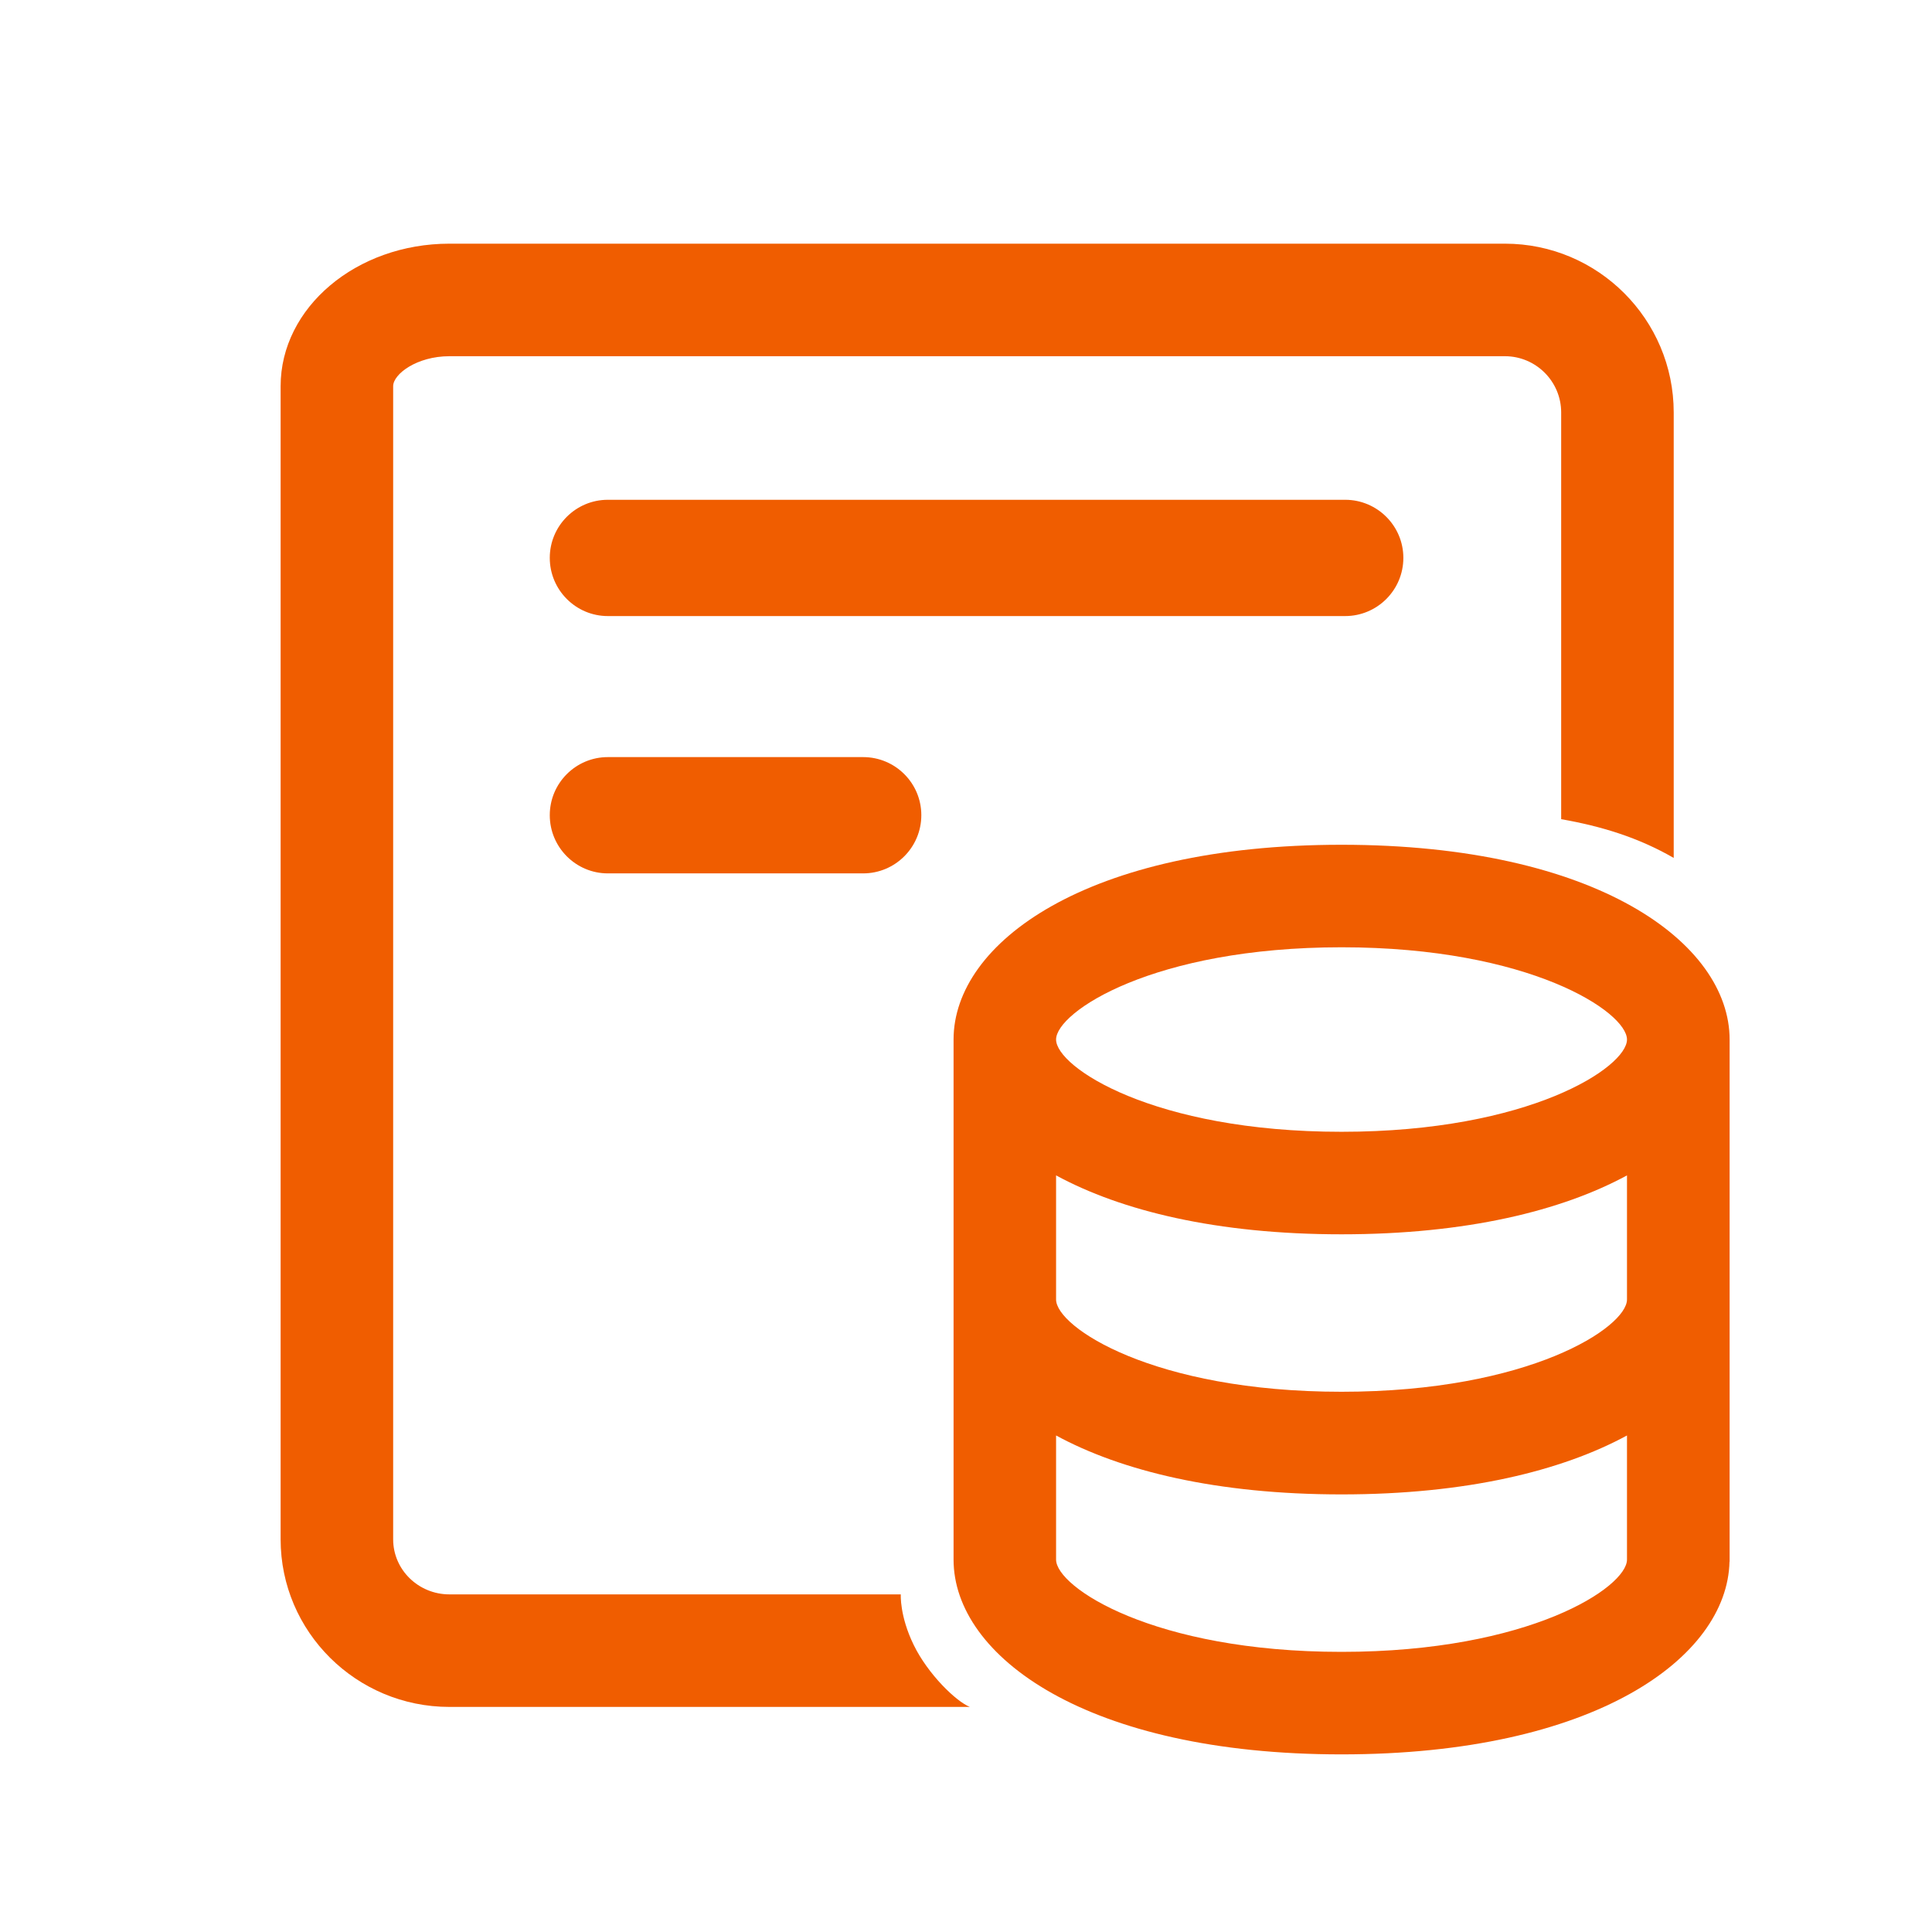 <?xml version="1.0" encoding="UTF-8"?>
<svg width="16px" height="16px" viewBox="0 0 16 16" version="1.1" xmlns="http://www.w3.org/2000/svg" xmlns:xlink="http://www.w3.org/1999/xlink">
    <title>预测事项-1备份 3</title>
    <g id="防务2.6" stroke="none" stroke-width="1" fill="none" fill-rule="evenodd">
        <g id="图标" transform="translate(-1784, -564)" fill="#F05D00" fill-rule="nonzero">
            <g id="预测事项-1备份-3" transform="translate(1784, 564)">
                <rect id="矩形" opacity="0" x="0" y="0" width="16" height="16"></rect>
                <g id="integral-book" transform="translate(0.997, 1)">
                    <rect id="矩形" opacity="0" x="0" y="0" width="14" height="14"></rect>
                    <g id="编组-22" transform="translate(1.327, 1.018)">
                        <path d="M8.786,4.978 C6.676,4.978 5.573,5.79 5.573,6.591 L5.573,10.898 C5.573,11.699 6.678,12.511 8.786,12.511 C10.88,12.511 11.981,11.711 11.999,10.915 L12,10.915 L12,6.591 C11.999,5.79 10.896,4.978 8.786,4.978 Z M11.15,10.898 C11.15,11.126 10.346,11.662 8.786,11.662 C7.226,11.662 6.422,11.126 6.422,10.898 L6.422,9.87 C6.961,10.163 7.752,10.358 8.786,10.358 C9.82,10.358 10.61,10.163 11.15,9.87 L11.15,10.898 Z M11.15,8.744 C11.15,8.972 10.346,9.508 8.786,9.508 C7.226,9.508 6.422,8.972 6.422,8.744 L6.422,7.716 C6.961,8.009 7.752,8.204 8.786,8.204 C9.82,8.204 10.61,8.009 11.15,7.716 L11.15,8.744 Z M8.786,7.355 C7.226,7.355 6.422,6.819 6.422,6.591 C6.422,6.363 7.226,5.827 8.786,5.827 C10.346,5.827 11.15,6.363 11.15,6.591 C11.15,6.819 10.346,7.355 8.786,7.355 L8.786,7.355 Z" id="形状"></path>
                        <path d="M10.139,0 L1.398,0 C0.627,0 0,0.529 0,1.18 L0,10.73 C0,11.496 0.627,12.118 1.398,12.118 L5.708,12.118 C5.594,12.073 5.361,11.847 5.243,11.605 C5.125,11.363 5.136,11.186 5.136,11.186 L1.398,11.186 C1.141,11.186 0.932,10.982 0.932,10.73 L0.932,1.18 C0.932,1.08 1.128,0.932 1.398,0.932 L10.139,0.932 C10.396,0.932 10.605,1.141 10.605,1.398 L10.605,4.766 C10.939,4.825 11.242,4.917 11.537,5.087 L11.537,1.398 C11.537,0.627 10.91,0 10.139,0 L10.139,0 Z" id="路径"></path>
                        <path d="M4.824,5.215 L2.71,5.215 C2.445,5.215 2.229,4.999 2.229,4.733 C2.229,4.467 2.445,4.252 2.71,4.252 L4.824,4.252 C5.09,4.252 5.306,4.467 5.306,4.733 C5.306,4.999 5.09,5.215 4.824,5.215 L4.824,5.215 Z M8.816,3.084 L2.71,3.084 C2.445,3.084 2.229,2.868 2.229,2.602 C2.229,2.336 2.445,2.121 2.71,2.121 L8.816,2.121 C9.082,2.121 9.298,2.337 9.298,2.602 C9.298,2.868 9.082,3.084 8.816,3.084 Z" id="形状"></path>
                    </g>
                </g>
            </g>
        </g>
    </g>
</svg>